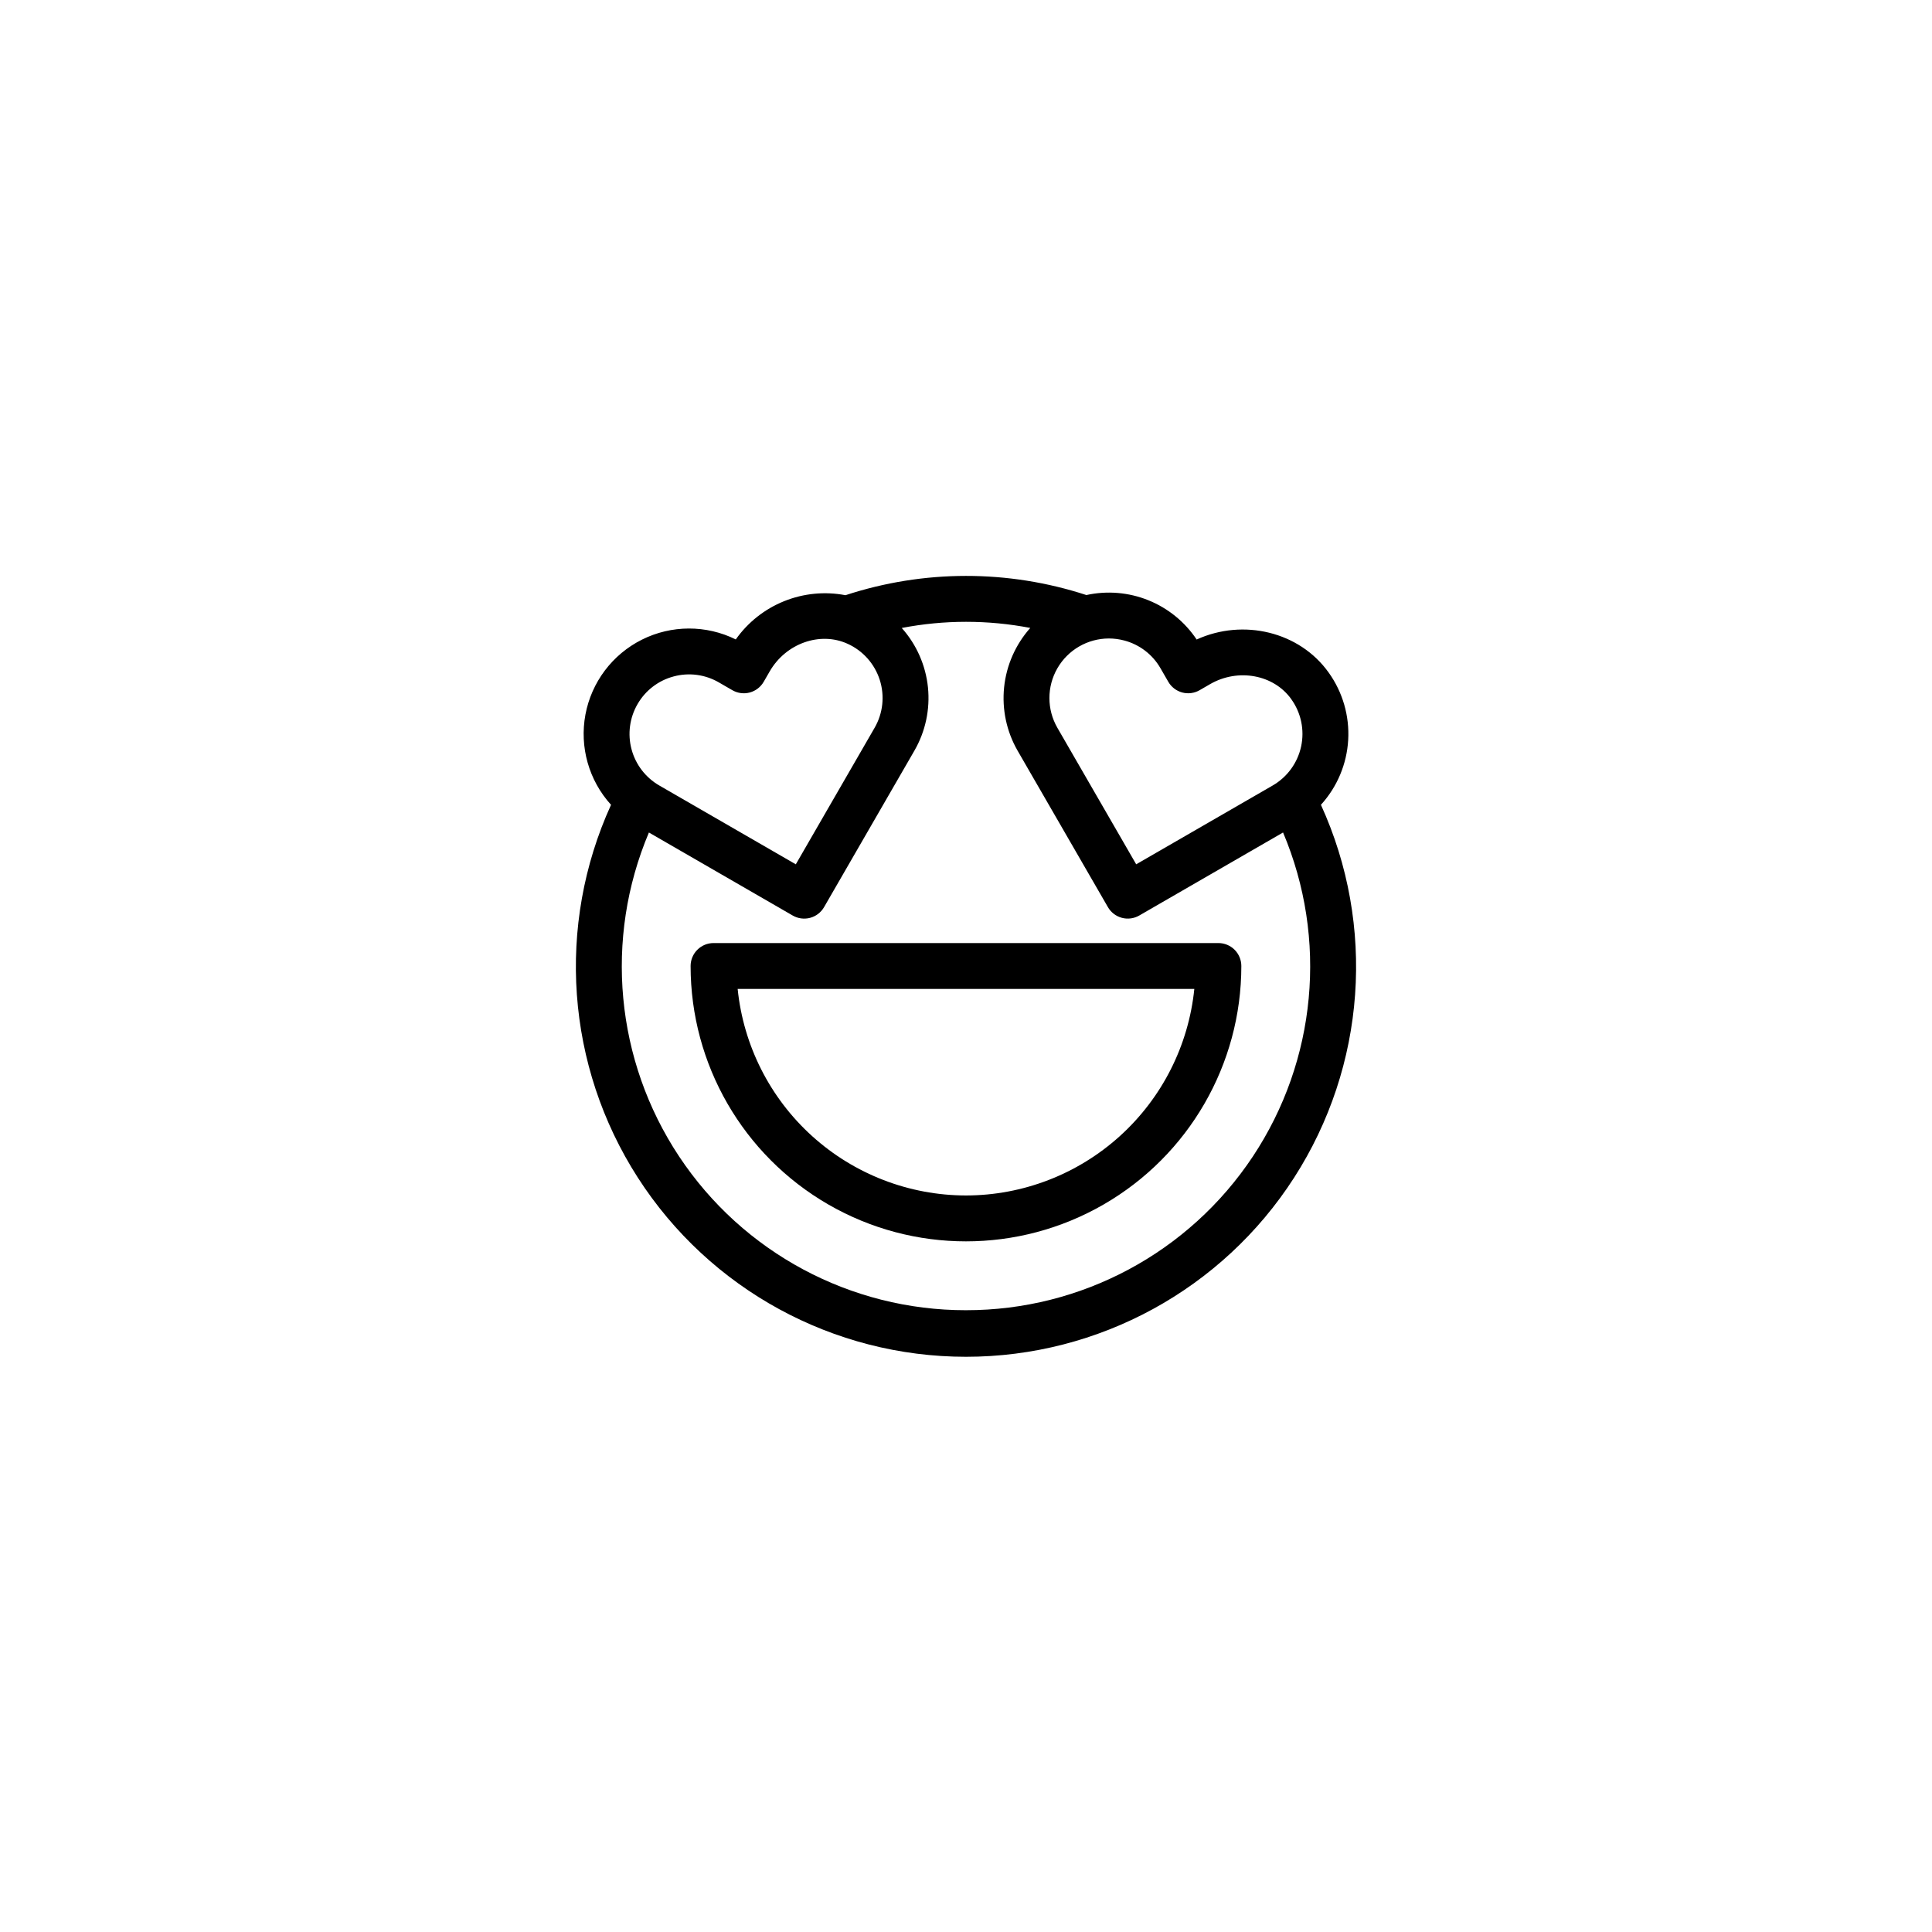 <?xml version="1.0" encoding="UTF-8"?>
<!-- Uploaded to: ICON Repo, www.iconrepo.com, Generator: ICON Repo Mixer Tools -->
<svg fill="#000000" width="800px" height="800px" version="1.1" viewBox="144 144 512 512" xmlns="http://www.w3.org/2000/svg">
 <g>
  <path d="m494.06 357.28c4.301-4.723 6.852-10.781 7.223-17.156 0.375-6.379-1.449-12.691-5.172-17.887l-0.004-0.004c-7.707-10.824-22.625-14.391-34.988-8.754h0.004c-3.121-4.676-7.578-8.305-12.793-10.406-5.215-2.102-10.941-2.582-16.43-1.379-20.746-6.777-43.109-6.762-63.844 0.043-5.461-1.047-11.105-0.496-16.258 1.582-5.156 2.078-9.605 5.598-12.812 10.137-7.84-3.875-17.043-3.856-24.867 0.055-7.82 3.91-13.363 11.254-14.973 19.852-1.605 8.598 0.906 17.449 6.785 23.922-14.594 32.004-11.914 69.23 7.109 98.812 19.027 29.586 51.785 47.469 86.957 47.465 35.176 0 67.934-17.883 86.957-47.469 19.023-29.582 21.699-66.809 7.106-98.812zm-42.531-36.207 2.086 3.613-0.004-0.004c0.809 1.398 2.137 2.418 3.695 2.836 1.559 0.414 3.219 0.195 4.613-0.613l2.769-1.602c7.418-4.281 16.875-2.535 21.516 3.984v0.004c2.598 3.621 3.547 8.172 2.606 12.527-0.938 4.356-3.672 8.113-7.531 10.344l-36.176 20.887c-6.41-11.105-20.746-35.938-20.887-36.176v-0.004c-2.812-4.875-2.812-10.883-0.004-15.762 2.812-4.883 8.008-7.894 13.641-7.906 1.387 0 2.769 0.184 4.109 0.543 4.039 1.07 7.481 3.707 9.566 7.328zm-138.58 9.547-0.004-0.004c2.082-3.633 5.531-6.281 9.582-7.352 4.039-1.094 8.352-0.523 11.973 1.578l3.578 2.066c1.398 0.809 3.059 1.031 4.617 0.613 1.555-0.418 2.887-1.438 3.691-2.836l1.602-2.773c4.285-7.418 13.34-10.625 20.621-7.309h0.004c4.062 1.836 7.156 5.305 8.523 9.547 1.363 4.242 0.875 8.863-1.355 12.723l-20.883 36.18c-11.121-6.422-35.996-20.785-36.176-20.887l-0.004-0.004c-3.621-2.09-6.266-5.535-7.348-9.578-1.086-4.039-0.516-8.344 1.574-11.969zm87.051 160.6c-30.566 0.031-59.113-15.266-76.016-40.73s-19.914-57.711-8.016-85.867c9.82 5.672 38.113 22.004 38.113 22.004 1.395 0.805 3.055 1.023 4.613 0.609 1.559-0.418 2.887-1.438 3.691-2.836l23.926-41.441c2.941-5.082 4.203-10.969 3.606-16.812-0.602-5.844-3.031-11.348-6.945-15.727 11.25-2.172 22.812-2.176 34.062-0.012-3.906 4.387-6.332 9.891-6.934 15.73-0.602 5.84 0.648 11.723 3.578 16.812 0.133 0.234 23.93 41.445 23.93 41.445 0.805 1.398 2.133 2.418 3.691 2.836 1.559 0.418 3.219 0.199 4.617-0.609l38.109-22.004c11.898 28.156 8.891 60.402-8.012 85.871-16.902 25.465-45.449 40.762-76.016 40.73z"/>
  <path d="m466.89 393.92h-133.79c-1.613 0-3.16 0.641-4.301 1.781-1.141 1.141-1.781 2.688-1.781 4.301 0 26.07 13.91 50.16 36.488 63.195 22.578 13.035 50.395 13.035 72.973 0 22.578-13.035 36.488-37.125 36.488-63.195 0-1.613-0.641-3.16-1.781-4.301s-2.688-1.781-4.301-1.781zm-66.891 66.891c-15.07-0.016-29.602-5.625-40.777-15.734-11.176-10.109-18.207-24-19.734-38.996h121.02c-1.527 14.996-8.559 28.887-19.734 38.996-11.176 10.109-25.703 15.719-40.773 15.734z"/>
 </g>
</svg>